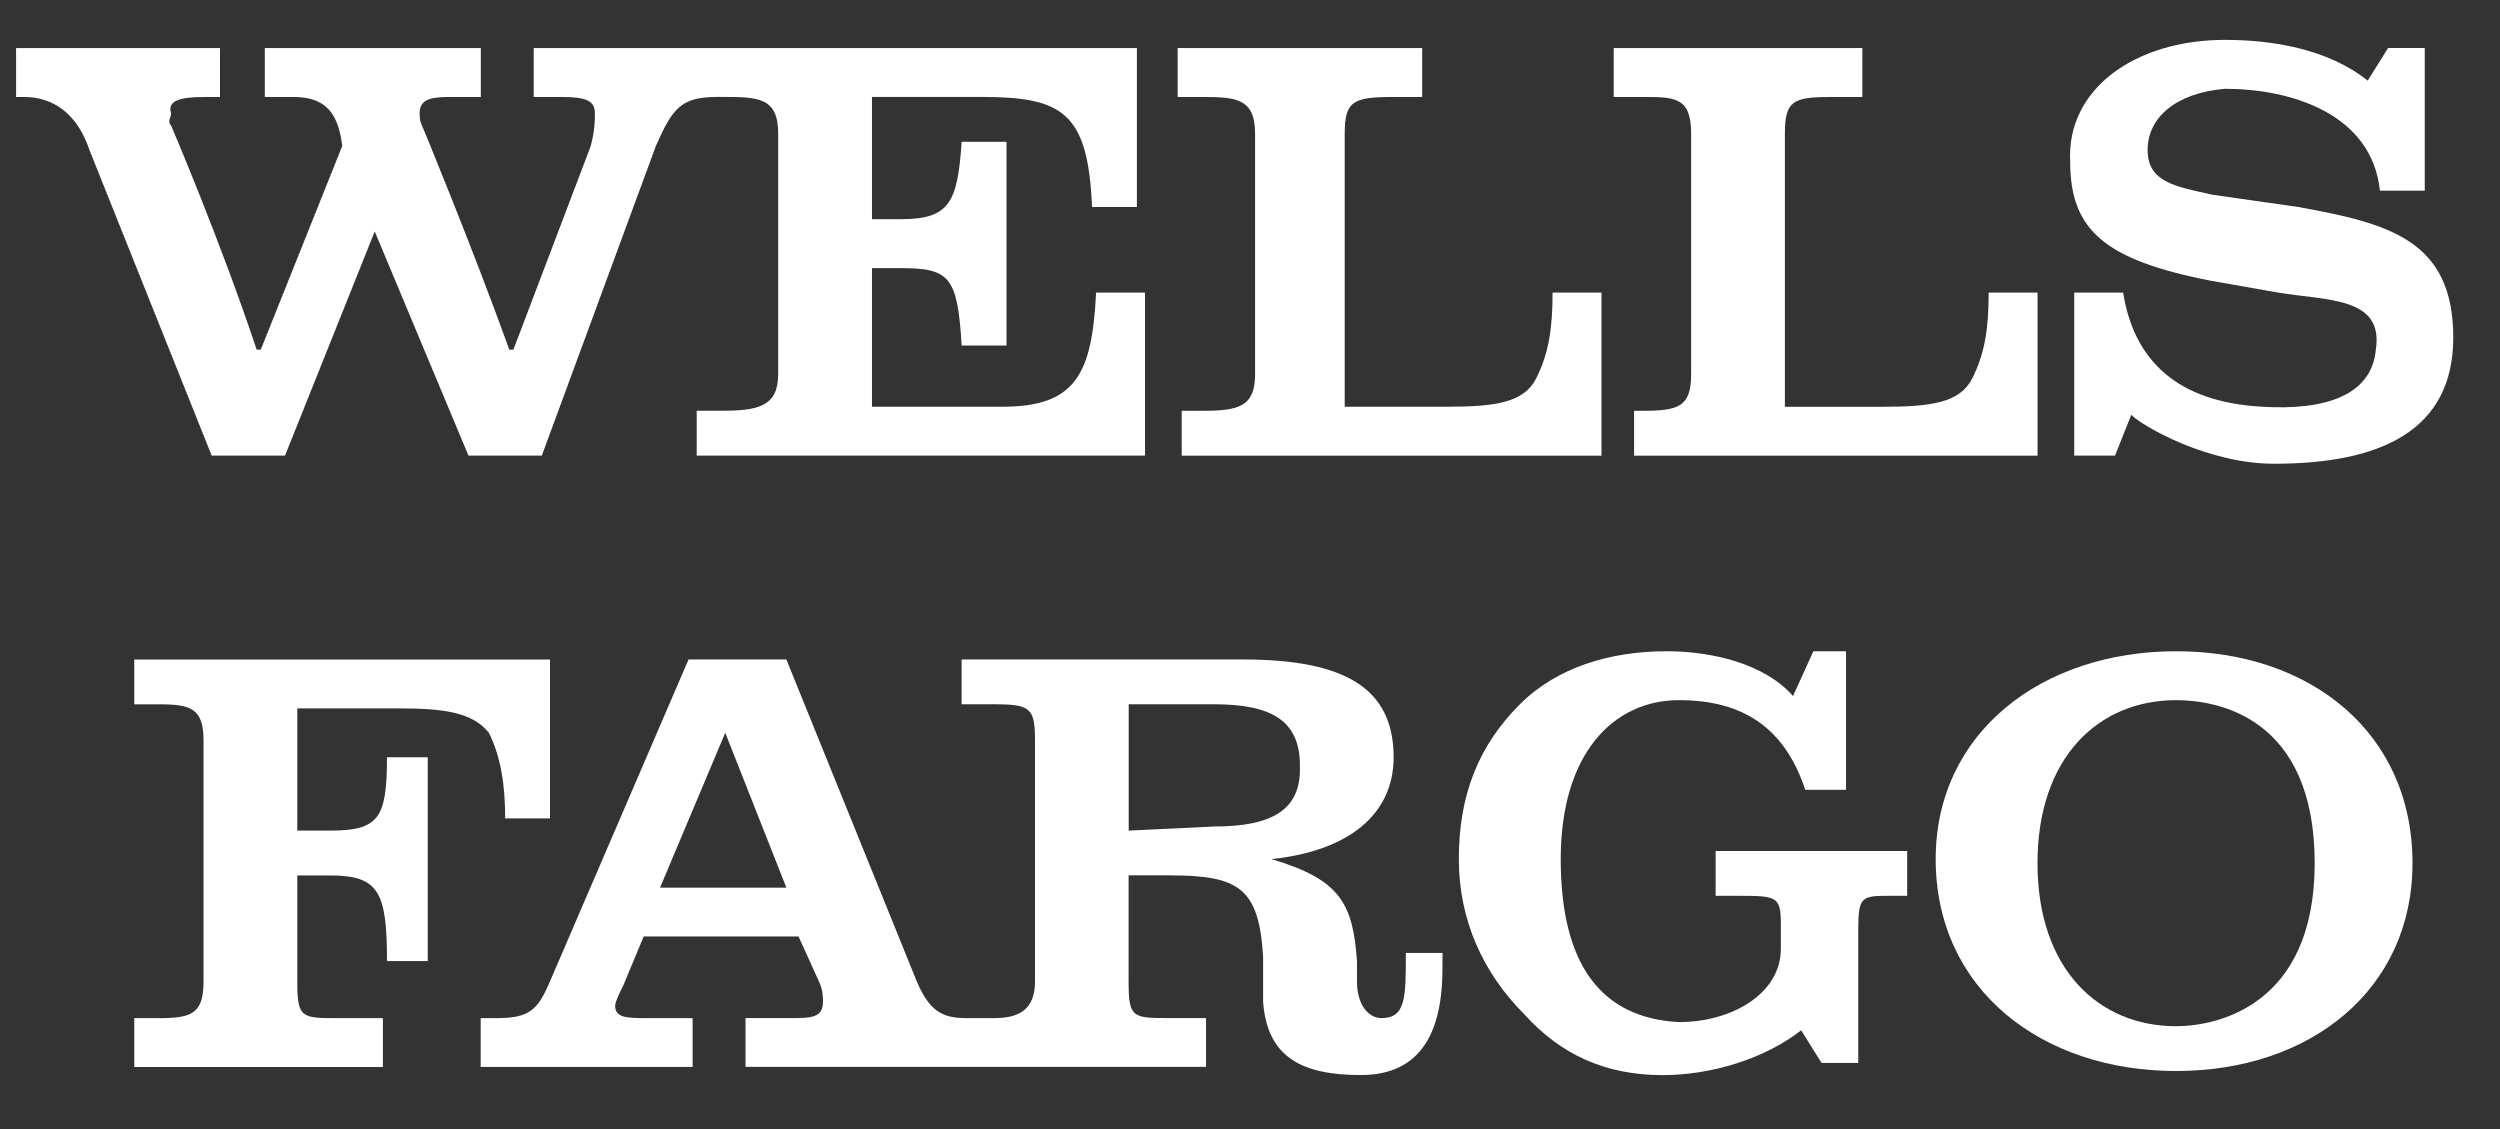 <?xml version="1.0" standalone="no"?>
<!DOCTYPE svg PUBLIC "-//W3C//DTD SVG 1.1//EN" "http://www.w3.org/Graphics/SVG/1.1/DTD/svg11.dtd">
<svg width="100%" height="100%" viewBox="0 0 62 28" version="1.1" xmlns="http://www.w3.org/2000/svg" xmlns:xlink="http://www.w3.org/1999/xlink" xml:space="preserve" style="fill-rule:evenodd;clip-rule:evenodd;stroke-linejoin:round;stroke-miterlimit:1.414;">
    <rect x="0" y="0" width="62" height="28" fill="#333333" stroke="none"/>
    <g transform="matrix(1,0,0,1,-3.644,-21.448)">
        <path d="M16.172,41.744C16.172,40.935 16.071,40.228 15.768,39.621C15.364,39.115 14.656,39.016 13.544,39.016L11.017,39.016L11.017,42.047L11.826,42.047C13.039,42.047 13.241,41.744 13.241,40.229L14.252,40.229L14.252,45.282L13.241,45.282C13.241,43.563 13.039,43.159 11.826,43.159L11.017,43.159L11.017,45.788C11.017,46.698 11.118,46.698 12.028,46.698L13.14,46.698L13.14,47.909L6.974,47.909L6.974,46.698L7.58,46.698C8.389,46.698 8.692,46.596 8.692,45.788L8.692,39.823C8.692,39.016 8.388,38.915 7.58,38.915L6.974,38.915L6.974,37.804L17.284,37.804L17.284,41.745L16.172,41.745L16.172,41.744Z" style="fill:white;fill-rule:nonzero;"/>
    </g>
    <g transform="matrix(1,0,0,1,-3.644,-21.448)">
        <path d="M39.419,45.08L38.509,45.08C38.509,46.191 38.509,46.697 37.903,46.697C37.6,46.697 37.297,46.392 37.297,45.787C37.297,45.584 37.297,45.383 37.297,45.281C37.196,43.867 36.893,43.26 35.174,42.754C37.094,42.553 38.206,41.643 38.206,40.229C38.206,38.51 36.993,37.803 34.466,37.803L27.492,37.803L27.492,38.914L28.301,38.914C29.211,38.914 29.312,39.016 29.312,39.822L29.312,45.787C29.312,46.494 28.908,46.697 28.301,46.697L27.593,46.697C26.987,46.697 26.683,46.494 26.38,45.787L23.146,37.803L20.72,37.803L17.283,45.787C16.98,46.494 16.778,46.697 15.969,46.697L15.565,46.697L15.565,47.908L20.821,47.908L20.821,46.697L19.709,46.697C19.204,46.697 18.9,46.697 18.9,46.392C18.9,46.29 19.001,46.089 19.102,45.886L19.607,44.673L23.448,44.673L23.953,45.786C24.054,45.987 24.054,46.19 24.054,46.29C24.054,46.696 23.751,46.696 23.245,46.696L22.133,46.696L22.133,47.907L33.554,47.907L33.554,46.696L32.644,46.696C31.734,46.696 31.633,46.696 31.633,45.786L31.633,43.157L32.644,43.157C34.362,43.157 34.868,43.462 34.969,45.178L34.969,46.289C35.07,47.705 35.98,48.109 37.395,48.109C38.607,48.109 39.416,47.402 39.416,45.48C39.419,45.382 39.419,45.179 39.419,45.08ZM20.013,43.462L21.63,39.62L23.146,43.462L20.013,43.462ZM33.759,41.945L31.636,42.047L31.636,38.914L33.759,38.914C35.174,38.914 35.882,39.318 35.882,40.43L35.882,40.532C35.881,41.541 35.174,41.945 33.759,41.945Z" style="fill:white;fill-rule:nonzero;"/>
    </g>
    <g transform="matrix(1,0,0,1,-3.644,-21.448)">
        <path d="M48.415,41.035C47.909,39.519 46.899,38.812 45.282,38.812C43.665,38.812 42.35,40.126 42.35,42.753C42.35,45.382 43.361,46.696 45.282,46.796C46.596,46.796 47.809,46.089 47.809,44.978L47.809,44.371C47.809,43.664 47.707,43.664 46.697,43.664L46.192,43.664L46.192,42.553L50.942,42.553L50.942,43.664L50.538,43.664C49.831,43.664 49.729,43.664 49.729,44.473L49.729,47.809L48.819,47.809L48.313,47C47.403,47.707 46.089,48.111 44.876,48.111C43.461,48.111 42.349,47.605 41.44,46.595C40.429,45.583 39.823,44.269 39.823,42.753C39.823,41.136 40.328,39.923 41.339,38.913C42.249,38.003 43.563,37.599 44.978,37.599C46.089,37.599 47.404,37.902 48.111,38.71L48.616,37.599L49.425,37.599L49.425,41.035L48.415,41.035Z" style="fill:white;fill-rule:nonzero;"/>
    </g>
    <g transform="matrix(1,0,0,1,-3.644,-21.448)">
        <path d="M57.612,48.009C54.277,48.009 51.649,45.988 51.649,42.753C51.649,39.62 54.277,37.599 57.612,37.599C60.947,37.599 63.474,39.62 63.474,42.855C63.474,45.988 60.947,48.009 57.612,48.009ZM61.048,42.855C61.048,39.216 58.622,38.812 57.611,38.812C55.691,38.812 54.174,40.228 54.174,42.855C54.174,45.482 55.691,46.898 57.611,46.898C58.623,46.898 61.048,46.392 61.048,42.855Z" style="fill:white;fill-rule:nonzero;"/>
    </g>
    <g transform="matrix(1,0,0,1,-3.644,-21.448)">
        <path d="M41.744,30.827C41.441,31.433 40.733,31.535 39.52,31.535L36.993,31.535L36.993,24.763C36.993,23.955 37.196,23.853 38.206,23.853L38.914,23.853L38.914,22.64L32.85,22.64L32.85,23.853L33.355,23.853C34.265,23.853 34.77,23.853 34.77,24.763L34.77,30.727C34.77,31.535 34.366,31.636 33.456,31.636L32.95,31.636L32.95,32.748L43.361,32.748L43.361,28.705C43.361,28.705 42.35,28.705 42.148,28.705C42.148,29.614 42.047,30.221 41.744,30.827Z" style="fill:white;fill-rule:nonzero;"/>
    </g>
    <g transform="matrix(1,0,0,1,-3.644,-21.448)">
        <path d="M28.503,31.535L25.269,31.535L25.269,28.098L25.977,28.098C27.19,28.098 27.392,28.3 27.493,30.018L28.605,30.018L28.605,24.964L27.493,24.964C27.392,26.48 27.19,26.884 25.977,26.884L25.269,26.884L25.269,23.852L27.998,23.852C30.019,23.852 30.626,24.256 30.727,26.581L31.839,26.581L31.839,22.64C21.226,22.64 31.233,22.64 21.833,22.64L16.88,22.64L16.88,23.853L17.588,23.853C18.194,23.853 18.397,23.955 18.397,24.257C18.397,24.46 18.397,24.662 18.296,25.066L16.376,30.12L16.275,30.12C15.365,27.593 14.152,24.662 14.152,24.662C14.051,24.46 14.051,24.358 14.051,24.257C14.051,23.954 14.253,23.853 14.759,23.853L15.568,23.853L15.568,22.64L10.211,22.64L10.211,23.853L10.919,23.853C11.728,23.853 12.031,24.257 12.132,25.066L10.111,30.12L10.01,30.12C9.1,27.391 7.887,24.561 7.887,24.561C7.786,24.46 7.887,24.359 7.887,24.258C7.786,23.955 8.089,23.854 8.696,23.854L9.1,23.854L9.1,22.64L4.043,22.64L4.043,23.853L4.245,23.853C4.953,23.853 5.558,24.257 5.862,25.167L8.894,32.747L10.713,32.747L12.937,27.188L15.262,32.747L17.081,32.747L19.911,25.065C20.315,24.155 20.517,23.852 21.427,23.852L21.528,23.852C22.438,23.852 22.943,23.852 22.943,24.762L22.943,30.726C22.943,31.534 22.438,31.635 21.528,31.635L20.922,31.635L20.922,32.747L32.04,32.747L32.04,28.704L30.827,28.704C30.727,30.727 30.322,31.535 28.503,31.535Z" style="fill:white;fill-rule:nonzero;"/>
    </g>
    <g transform="matrix(1,0,0,1,-3.644,-21.448)">
        <path d="M52.963,28.705C52.963,29.615 52.862,30.221 52.558,30.828C52.255,31.434 51.548,31.536 50.335,31.536L47.909,31.536L47.909,24.764C47.909,23.956 48.111,23.854 49.021,23.854L49.83,23.854L49.83,22.64L43.664,22.64L43.664,23.853L44.372,23.853C45.181,23.853 45.584,23.853 45.584,24.763L45.584,30.727C45.584,31.535 45.281,31.636 44.372,31.636L44.169,31.636L44.169,32.748L54.175,32.748L54.175,28.705C54.175,28.705 53.165,28.705 52.963,28.705Z" style="fill:white;fill-rule:nonzero;"/>
    </g>
    <g transform="matrix(1,0,0,1,-3.644,-21.448)">
        <path d="M64.485,29.816C64.485,32.141 62.666,32.949 60.038,32.949C58.421,32.949 56.804,32.039 56.5,31.736L56.096,32.747L55.085,32.747L55.085,28.704L56.298,28.704C56.601,30.624 57.915,31.433 59.735,31.534C61.352,31.635 62.464,31.231 62.565,30.119C62.767,28.805 61.352,28.906 60.14,28.704L58.421,28.401C55.895,27.895 54.985,27.188 54.985,25.469C54.883,23.65 56.602,22.437 58.825,22.437C59.937,22.437 61.352,22.639 62.363,23.448L62.868,22.639L63.778,22.639L63.778,26.177L62.666,26.177C62.464,24.257 60.442,23.65 58.825,23.65C57.612,23.752 56.905,24.358 56.905,25.167C56.905,25.975 57.612,26.077 58.522,26.279L60.644,26.582C62.868,26.986 64.485,27.391 64.485,29.816Z" style="fill:white;fill-rule:nonzero;"/>
    </g>
</svg>
